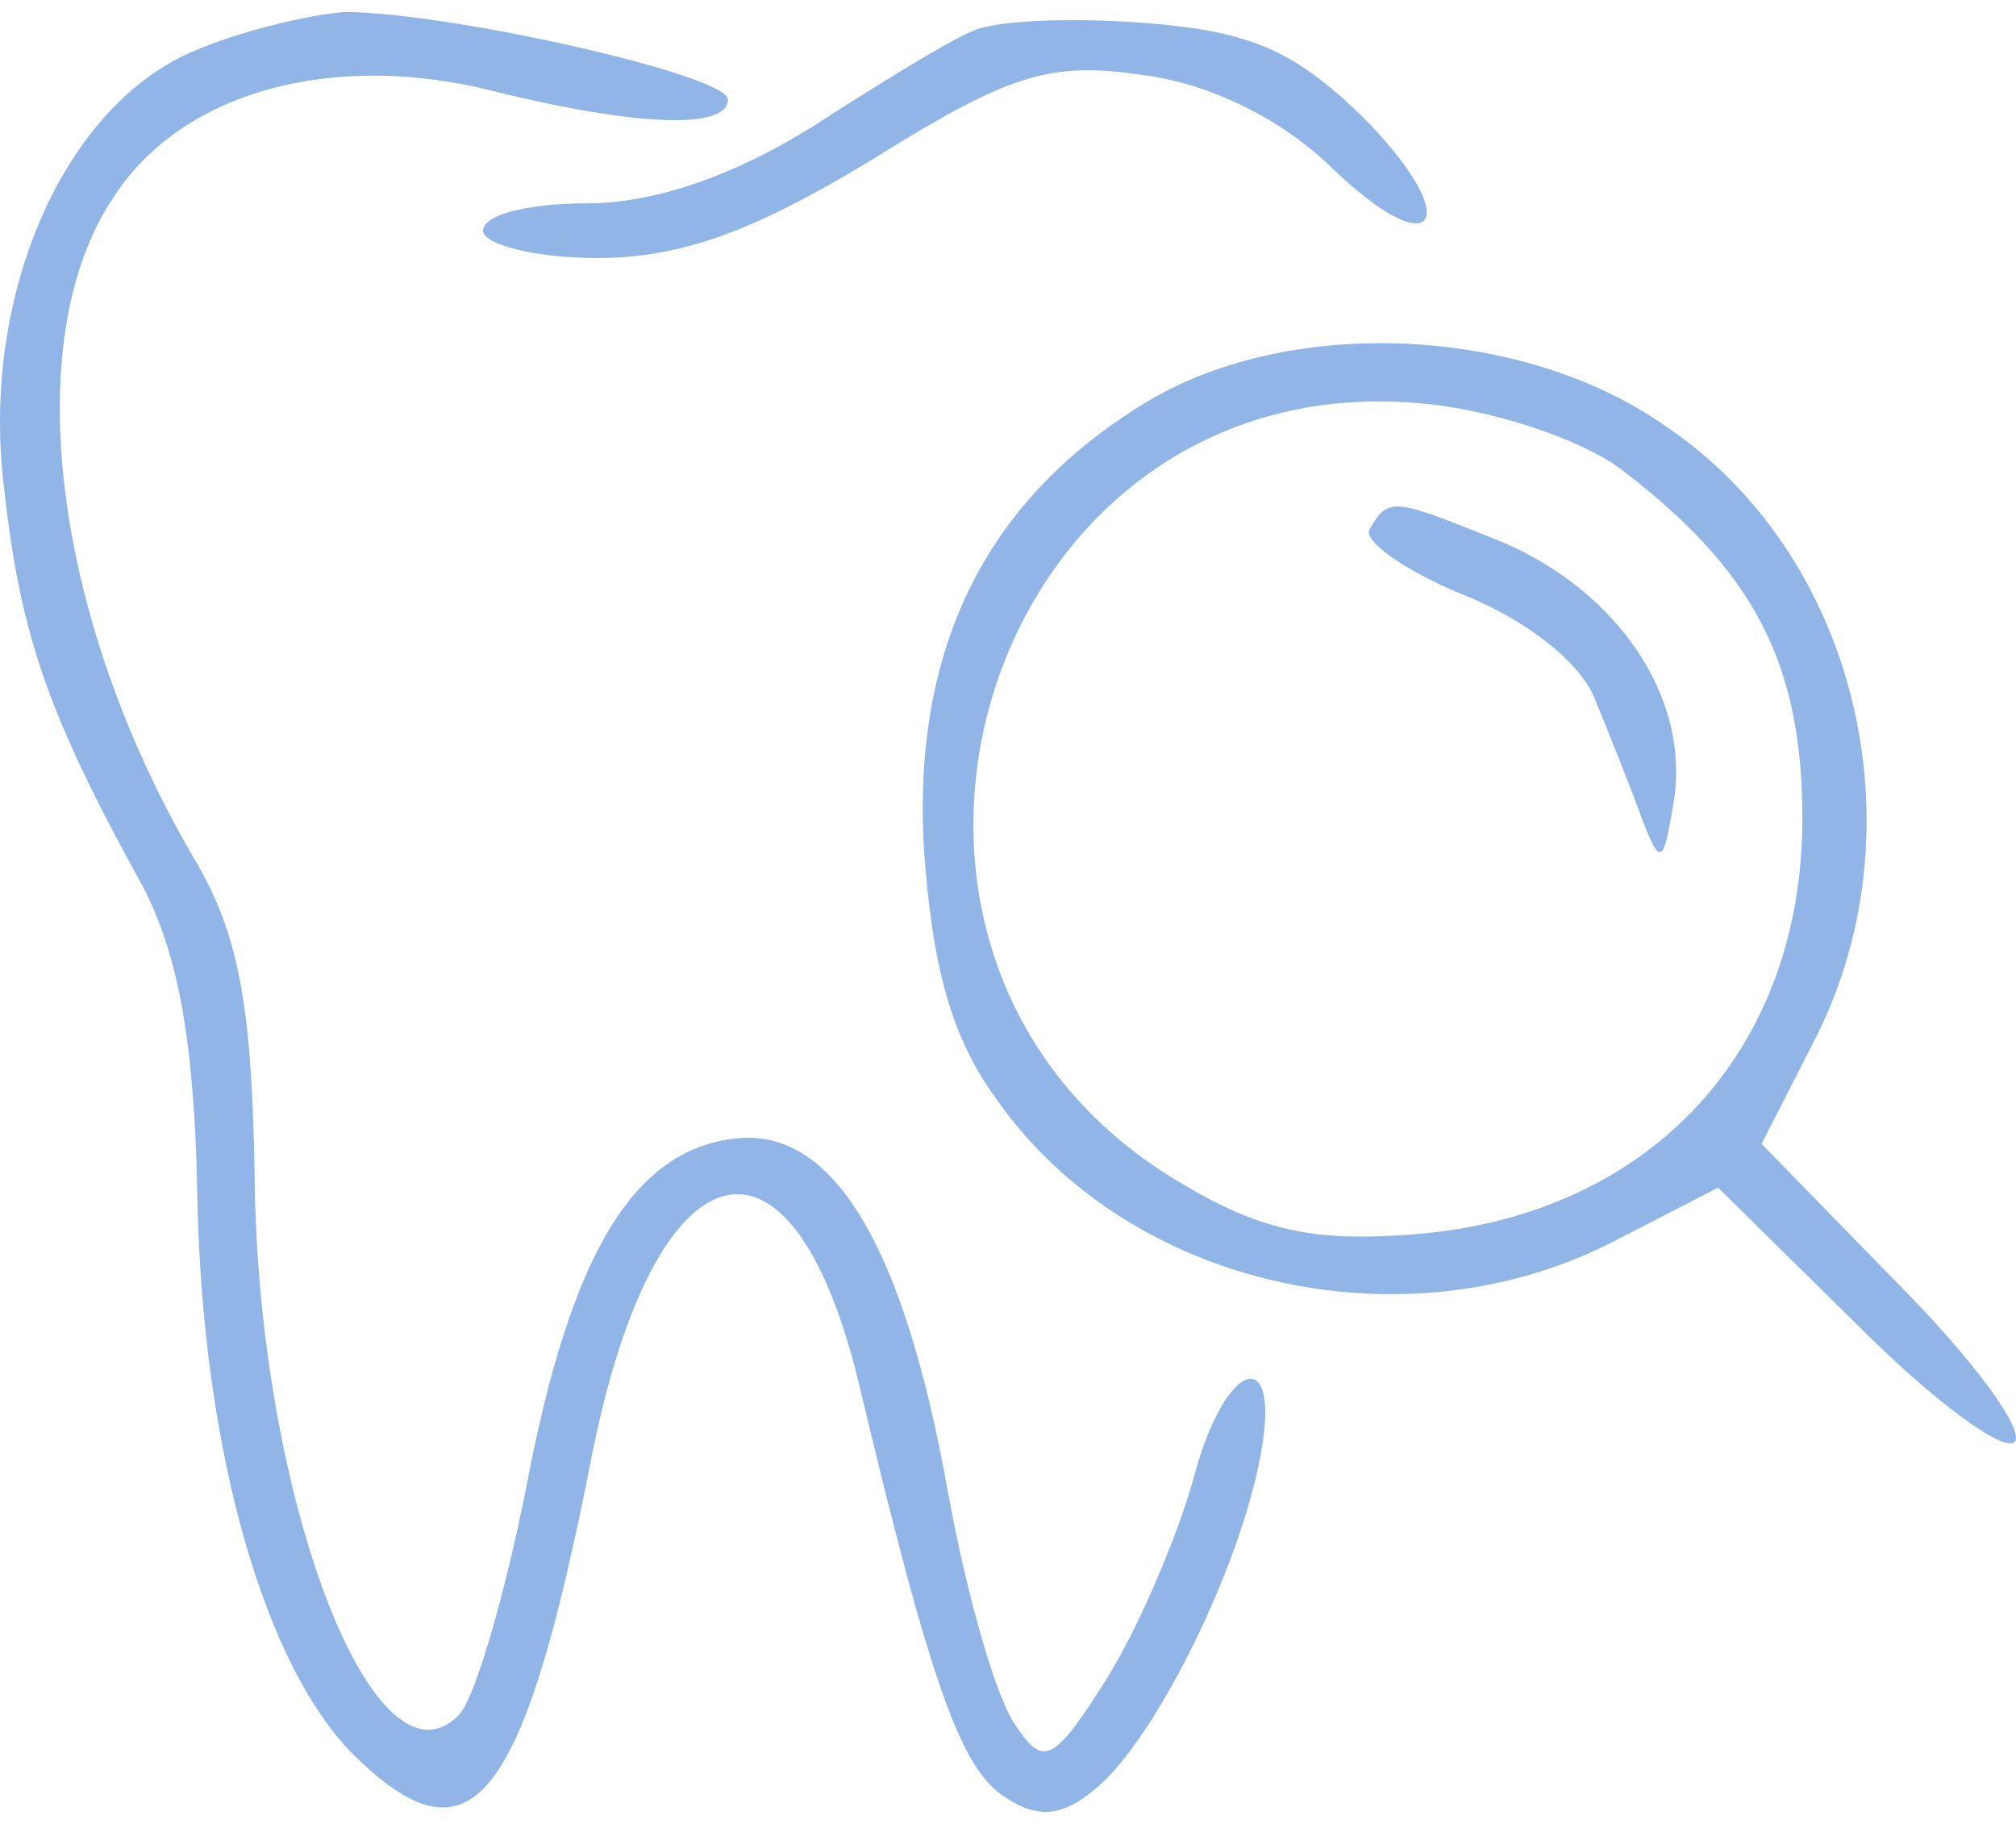 <?xml version="1.0" encoding="UTF-8"?> <svg xmlns="http://www.w3.org/2000/svg" width="84" height="76" viewBox="0 0 84 76" fill="none"><g opacity="0.5"><path d="M7.888 2.209C2.561 4.601 -0.839 12.462 0.181 20.437C0.861 26.475 1.994 29.779 5.961 36.956C7.434 39.804 8.114 43.449 8.228 50.057C8.454 60.538 11.061 69.652 14.915 73.297C19.675 77.854 21.829 75.12 24.662 60.652C27.269 47.551 32.936 45.956 35.77 57.576C38.83 70.449 40.077 73.753 41.89 74.892C43.25 75.804 44.27 75.69 45.63 74.551C48.011 72.614 51.411 65.892 52.431 61.108C53.564 55.867 51.071 56.437 49.711 61.677C49.031 64.07 47.444 67.829 46.084 69.994C43.93 73.411 43.477 73.639 42.343 71.93C41.55 70.905 40.303 66.576 39.51 62.247C37.696 51.994 34.75 46.981 30.669 47.437C26.362 47.892 23.756 52.335 21.942 61.905C21.035 66.462 19.789 70.791 19.108 71.475C15.595 75.006 10.721 62.361 10.608 48.918C10.495 41.854 9.928 38.892 8.114 35.816C2.221 25.791 0.747 14.171 4.714 8.247C7.548 3.804 13.895 2.095 20.582 3.804C26.589 5.285 30.329 5.399 30.329 4.146C30.329 3.12 18.655 0.5 14.348 0.5C12.875 0.614 9.928 1.297 7.888 2.209Z" fill="#236BCF"></path><path d="M40.53 1.296C39.623 1.638 36.676 3.461 33.843 5.284C30.556 7.334 27.269 8.473 24.435 8.473C22.055 8.473 20.128 8.929 20.128 9.613C20.128 10.182 22.282 10.752 24.889 10.752C28.402 10.752 31.462 9.613 36.336 6.651C42.003 3.119 43.703 2.549 47.557 3.119C50.391 3.461 53.337 4.942 55.377 6.879C59.798 11.208 61.158 9.271 56.737 4.828C53.904 2.094 52.091 1.296 47.67 0.954C44.723 0.727 41.437 0.841 40.53 1.296Z" fill="#236BCF"></path><path d="M47.898 16.677C41.211 20.664 38.037 26.816 38.49 35.247C38.83 40.259 39.624 43.221 41.55 45.842C46.991 53.588 58.438 56.209 67.165 51.766L71.586 49.487L77.366 55.183C80.54 58.373 83.487 60.538 83.94 60.082C84.393 59.626 82.24 56.664 79.066 53.474L73.399 47.664L75.666 43.221C80.086 34.449 77.366 23.057 69.319 17.702C63.425 13.601 53.905 13.145 47.898 16.677ZM67.506 19.525C73.059 23.74 75.099 27.614 75.099 34.107C75.099 43.791 68.752 50.626 59.005 51.424C54.811 51.766 52.545 51.31 49.144 49.259C33.39 39.917 40.87 15.31 59.005 16.791C62.065 17.019 65.805 18.272 67.506 19.525Z" fill="#236BCF"></path><path d="M57.077 22.032C56.737 22.488 58.438 23.741 60.931 24.767C63.538 25.792 65.918 27.615 66.485 29.209C67.051 30.577 67.958 32.855 68.412 34.108C69.205 36.159 69.318 36.045 69.772 33.197C70.338 28.982 67.391 24.652 62.631 22.602C58.097 20.779 57.871 20.665 57.077 22.032Z" fill="#236BCF"></path></g></svg> 